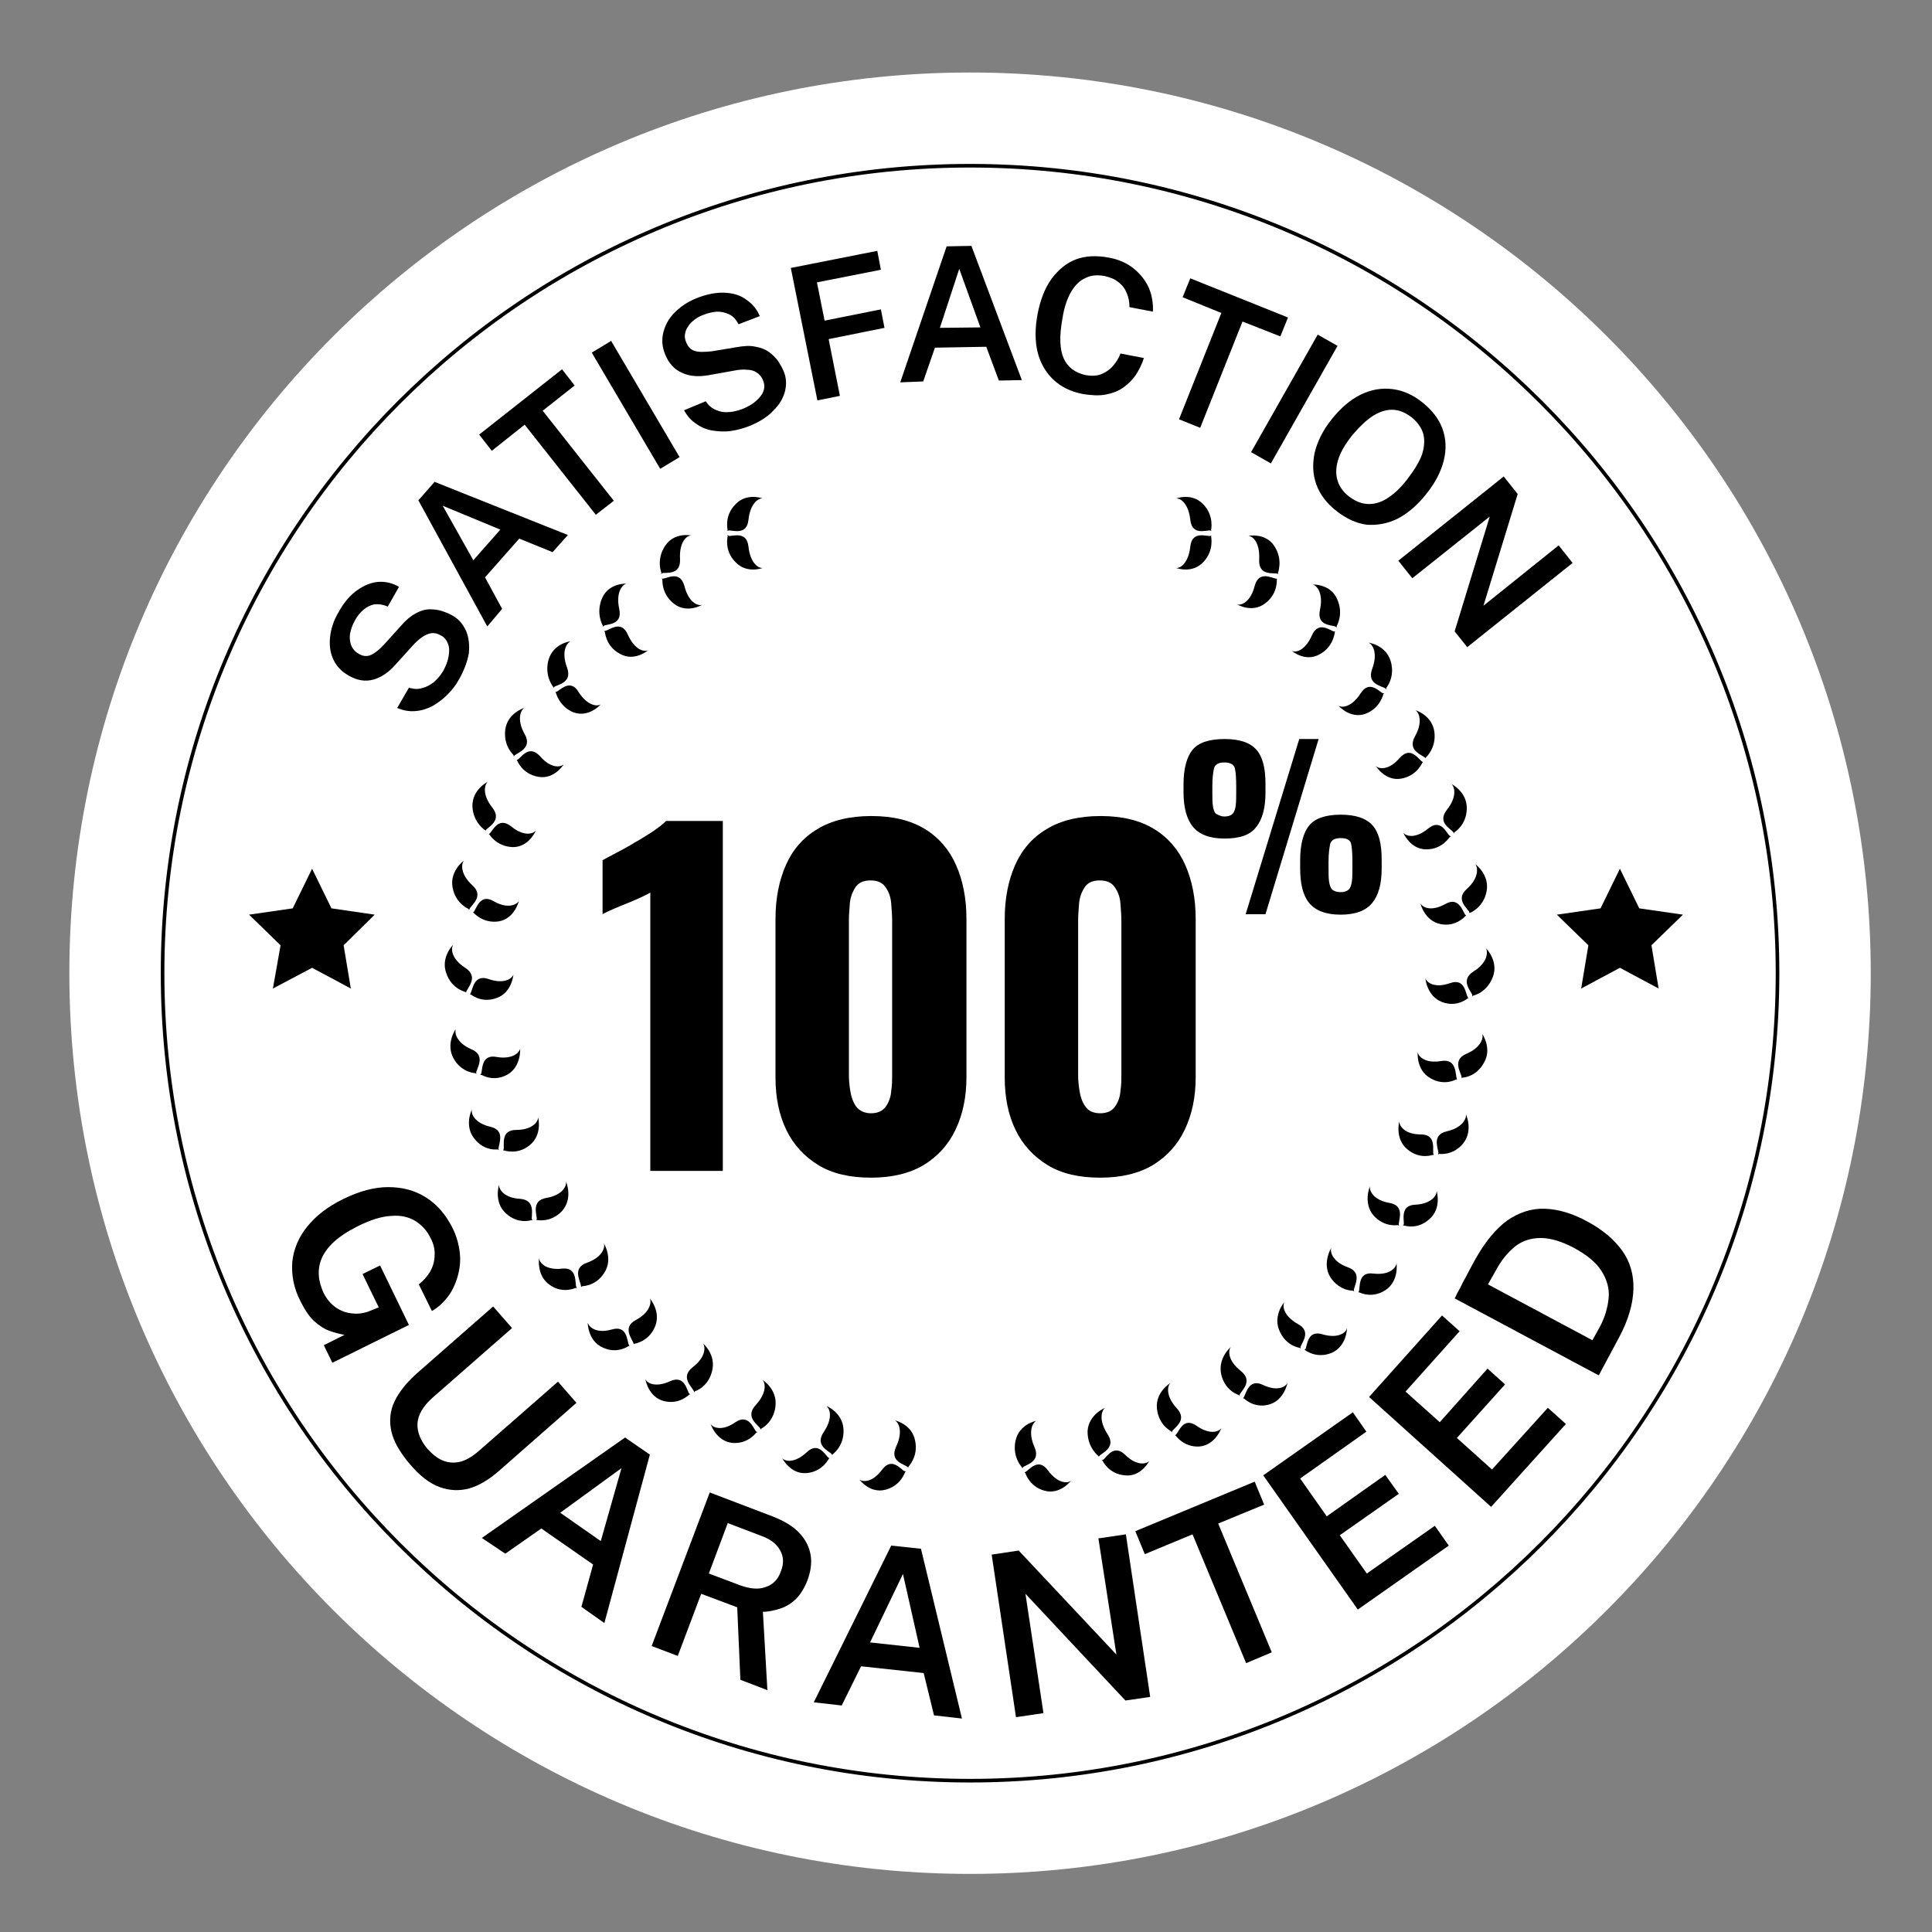 <?xml version="1.0" encoding="UTF-8"?>
<svg xmlns="http://www.w3.org/2000/svg" width="429" height="429" viewBox="0 0 429 429" fill="none">
  <rect x="0" y="0" width="429" height="429" fill="#808080" stroke="none"/>
  <path d="M215.4 416.1C325.857 416.1 415.4 326.557 415.4 216.1C415.4 105.643 325.857 16.1 215.4 16.1C104.943 16.1 15.4 105.643 15.4 216.1C15.4 326.557 104.943 416.1 215.4 416.1Z" fill="white"></path>
  <path d="M215.4 395.4C314.425 395.4 394.7 315.125 394.7 216.1C394.7 117.075 314.425 36.8 215.4 36.8C116.375 36.8 36.1 117.075 36.1 216.1C36.1 315.125 116.375 395.4 215.4 395.4Z" stroke="black" stroke-width="0.8" stroke-miterlimit="10"></path>
  <path d="M66.7 288.9C65.2 286 64.7 283.1 64.9 280.2C65.2 277.4 66.3 274.7 68.2 272.4C70.1 270 72.8 267.9 76.3 266.2C79.8 264.5 83.1 263.6 86.2 263.6C89.3 263.6 92.1 264.3 94.6 265.9C97 267.4 99 269.7 100.5 272.7C101.4 274.5 101.9 276.4 102.1 278.2C102.3 280 102.1 281.8 101.6 283.5C101.1 285.2 100.4 286.7 99.4 288C98.4 289.3 97.2 290.4 95.9 291.1L93 285.2C94 284.4 94.8 283.5 95.5 282.4C96.1 281.3 96.5 280.1 96.5 278.8C96.6 277.5 96.3 276.2 95.6 274.9C94.8 273.2 93.6 272 92.2 271.1C90.7 270.2 88.9 269.8 86.8 270C84.7 270.1 82.2 270.9 79.4 272.3C77.2 273.4 75.4 274.6 74.1 275.8C72.8 277 71.9 278.3 71.4 279.5C70.9 280.7 70.7 282 70.8 283.3C70.9 284.6 71.3 285.8 71.8 287C72.4 288.2 73.1 289.1 73.9 289.8C74.7 290.5 75.6 291 76.5 291.3C77.4 291.6 78.4 291.7 79.2 291.7C80.1 291.7 80.9 291.5 81.6 291.3L84.1 290.3L80.5 282.9L84.4 281L90.8 294.2L73.8 302.6L71.9 298.7L76.5 296.4C75.4 296.2 74.2 295.9 73.1 295.5C72 295.1 70.8 294.3 69.7 293.3C68.6 292.3 67.6 290.7 66.7 288.9Z" fill="black"></path>
  <path d="M110.7 326.7C108.5 328.6 106.3 329.9 104.2 330.5C102 331.1 99.8 331 97.6 330.2C95.4 329.4 93.2 327.7 91 325.1C88.8 322.5 87.4 320.1 86.9 317.8C86.4 315.5 86.6 313.3 87.6 311.2C88.6 309.1 90.2 307.1 92.4 305.1L109.5 290.1L113.7 294.9L96 310.4C93.9 312.3 92.8 314.2 92.7 316.1C92.6 318 93.4 319.9 94.9 321.7C96 322.9 97.1 323.8 98.3 324.3C99.5 324.8 100.8 324.9 102.1 324.6C103.4 324.3 104.8 323.5 106.3 322.2L123.9 306.8L128 311.5L110.7 326.7Z" fill="black"></path>
  <path d="M107 341.5L138.8 319.2L144.3 323L134.2 360.4L129.1 356.8L131.7 347.4L120.2 339.4L112.2 345L107 341.5ZM124.4 335.9L133.4 342.2L138 326L124.4 335.9Z" fill="black"></path>
  <path d="M170.4 375.3L164.4 373L163.7 356.9L155.7 353.9L150.5 367.7L144.7 365.5L157.6 331.4L171.5 336.7C174.1 337.7 176.1 338.9 177.5 340.4C178.9 341.9 179.7 343.5 180 345.3C180.3 347.1 180 349 179.3 350.9C178.6 352.7 177.7 354.1 176.7 355.1C175.6 356.1 174.5 356.8 173.2 357.2C171.9 357.6 170.7 357.9 169.4 357.9L170.4 375.3ZM164.3 352C166.5 352.8 168.4 353 170 352.4C171.6 351.9 172.8 350.7 173.4 348.9C174.1 347.1 174 345.6 173.2 344.2C172.4 342.8 171.1 341.8 169.2 341.1L161.6 338.2L157.4 349.4L164.3 352Z" fill="black"></path>
  <path d="M180.7 378L197.9 343.2L204.5 343.9L213.6 381.6L207.4 380.9L205.1 371.5L191.2 370L186.9 378.7L180.7 378ZM193.2 364.7L204.2 365.9L200.5 349.5L193.2 364.7Z" fill="black"></path>
  <path d="M243.9 341.6L250 340.7L255.4 376.8L249.9 377.6L227.7 353.9L231.7 380.4L225.6 381.3L220.2 345.2L226.2 344.3L247.9 367.4L243.9 341.6Z" fill="black"></path>
  <path d="M254.2 345.1L252.1 340L278.6 329L280.7 334.1L270.5 338.3L282.4 366.9L276.7 369.3L264.8 340.7L254.2 345.1Z" fill="black"></path>
  <path d="M301.5 357.4L280.5 327.6L300.4 313.6L303.4 317.9L288.7 328.3L294.6 336.7L307.6 327.5L310.6 331.7L297.5 340.9L303.5 349.4L318.6 338.8L321.7 343.2L301.5 357.4Z" fill="black"></path>
  <path d="M331.1 334.6L304 310.2L320.2 292.1L324.1 295.6L312.1 309L319.7 315.8L330.3 303.9L334.2 307.4L323.5 319.3L331.3 326.3L343.7 312.6L347.7 316.2L331.1 334.6Z" fill="black"></path>
  <path d="M323 288.3C323.1 288.2 323.3 287.8 323.6 287.1C324 286.4 324.4 285.7 324.8 284.8C325.3 283.9 325.8 283 326.3 282C326.8 281.1 327.2 280.3 327.6 279.6C329.8 275.7 332.2 272.8 334.7 271C337.3 269.2 340.1 268.3 343 268.4C346 268.5 349.1 269.4 352.4 271.2C355.8 273 358.4 275.2 360.2 277.7C362 280.2 362.8 283.1 362.7 286.3C362.6 289.5 361.6 293.1 359.5 297L355 305.4L323 288.3ZM330.4 285.2L353.6 297.6L355.2 294.7C356.4 292.5 357 290.3 357.2 288.2C357.4 286.1 356.8 284.1 355.6 282.2C354.4 280.3 352.3 278.6 349.5 277.1C346.7 275.6 344.2 274.9 342.1 274.9C340 274.9 338 275.5 336.4 276.8C334.8 278.1 333.3 279.9 332.1 282.2L330.4 285.2Z" fill="black"></path>
  <path d="M101.9 150.9C101.2 152.2 100.3 153.3 99.3 154.3C98.3 155.3 97.2 156.1 96 156.8C94.8 157.4 93.6 157.8 92.2 157.9C90.9 158 89.6 157.8 88.2 157.2L90.8 152.7C91.8 153 92.7 153.1 93.7 152.8C94.6 152.6 95.5 152.1 96.3 151.5C97.1 150.8 97.8 150 98.4 149C99 147.9 99.4 146.9 99.6 145.8C99.8 144.7 99.8 143.8 99.5 143C99.2 142.2 98.7 141.5 97.9 141.1C97.2 140.7 96.5 140.5 95.8 140.6C95.1 140.7 94.4 141 93.7 141.5C93 142 92.3 142.6 91.6 143.4L87.8 147.6C86.3 149.3 84.7 150.4 82.9 150.9C81.1 151.4 79.3 151.1 77.4 150C75.8 149.1 74.7 147.9 74 146.4C73.3 144.9 73.1 143.2 73.3 141.4C73.5 139.6 74.1 137.7 75.2 135.9C76.4 133.7 77.8 132.1 79.4 131C81 129.9 82.5 129.3 84.1 129.2C85.7 129.1 87.2 129.5 88.6 130.3L86.1 134.7C85 134.2 84 134.1 83.1 134.2C82.2 134.4 81.4 134.8 80.7 135.4C80 136 79.3 136.8 78.8 137.8C78.4 138.5 78.1 139.2 77.9 140C77.7 140.7 77.6 141.4 77.7 142.1C77.8 142.8 77.9 143.3 78.3 143.9C78.6 144.4 79.1 144.9 79.7 145.2C80.5 145.7 81.4 145.8 82.2 145.5C83 145.2 84.1 144.4 85.3 143.1L89 139C90.1 137.7 91.2 136.8 92.3 136.2C93.4 135.6 94.4 135.3 95.4 135.3C96.4 135.3 97.3 135.4 98.2 135.7C99.1 136 99.8 136.3 100.5 136.7C101.9 137.5 102.8 138.6 103.5 140.1C104.1 141.6 104.3 143.2 104.1 145.1C103.8 146.8 103.1 148.8 101.9 150.9Z" fill="black"></path>
  <path d="M108.2 139.1L92.9 111.1L96.5 107L126.1 118.8L122.7 122.6L115.3 119.6L107.7 128.2L111.5 135.2L108.2 139.1ZM105.1 124.4L111.1 117.6L98.3 112.3L105.1 124.4Z" fill="black"></path>
  <path d="M109.2 100.1L106.4 96.5L124.8 82L127.6 85.6L120.5 91.2L136.3 111.2L132.3 114.3L116.5 94.3L109.2 100.1Z" fill="black"></path>
  <path d="M131.4 78.3L135.7 75.7L150.9 101.5L146.6 104.1L131.4 78.3Z" fill="black"></path>
  <path d="M166.4 94.6C165.1 95.1 163.7 95.5 162.3 95.7C160.9 95.9 159.5 95.8 158.2 95.6C156.9 95.4 155.7 94.9 154.6 94.1C153.5 93.4 152.6 92.4 151.9 91.1L156.7 89.1C157.3 90 158 90.6 158.9 91C159.8 91.4 160.7 91.6 161.7 91.5C162.7 91.5 163.8 91.2 164.9 90.8C166.1 90.3 167 89.8 167.8 89.1C168.6 88.4 169.2 87.7 169.5 86.9C169.8 86.1 169.8 85.3 169.4 84.4C169.1 83.6 168.6 83.1 168 82.7C167.4 82.3 166.7 82.1 165.8 82.1C165 82 164 82.1 163 82.3L157.4 83.3C155.2 83.7 153.2 83.6 151.5 82.8C149.8 82.1 148.5 80.7 147.7 78.7C147 77 146.9 75.4 147.3 73.8C147.7 72.2 148.5 70.7 149.8 69.4C151.1 68.1 152.7 67 154.7 66.2C157 65.3 159.1 64.9 161 65C162.9 65.1 164.5 65.6 165.8 66.6C167.1 67.5 168.1 68.7 168.7 70.2L164 72C163.4 70.9 162.8 70.2 161.9 69.8C161.1 69.4 160.2 69.2 159.2 69.2C158.2 69.3 157.2 69.5 156.2 69.9C155.4 70.2 154.7 70.6 154.2 71C153.6 71.5 153.1 71.9 152.8 72.5C152.4 73 152.2 73.6 152.1 74.2C152 74.8 152.1 75.4 152.4 76.1C152.8 77 153.3 77.6 154.2 77.9C155 78.2 156.3 78.2 158.1 78L163.5 77.1C165.2 76.8 166.6 76.7 167.8 77C169 77.2 170 77.6 170.8 78.2C171.6 78.8 172.3 79.5 172.8 80.2C173.3 81 173.7 81.7 174 82.4C174.6 83.8 174.7 85.3 174.3 86.9C173.9 88.5 173 89.9 171.7 91.2C170.4 92.6 168.6 93.7 166.4 94.6Z" fill="black"></path>
  <path d="M175.6 59.5L194.8 55.7L195.6 59.9L181.4 62.7L183.1 71.2L195.6 68.7L196.4 72.8L184 75.3L186.5 87.9L181.5 88.9L175.6 59.5Z" fill="black"></path>
  <path d="M199.9 84.9L210.2 54.7L215.7 54.6L226.9 84.4L221.8 84.5L219 77L207.6 77.2L205 84.7L199.9 84.9ZM208.7 72.8L217.7 72.7L213 59.7L208.7 72.8Z" fill="black"></path>
  <path d="M246.2 57.2C248.4 57.6 250.2 58.4 251.7 59.6C253.2 60.8 254.3 62.2 255.1 63.9C255.8 65.6 256.1 67.4 256 69.2L250.8 68.2C250.8 67.1 250.6 66 250.2 65.1C249.8 64.1 249.2 63.3 248.4 62.7C247.6 62 246.6 61.6 245.3 61.3C243.7 61 242.3 61.1 241.1 61.7C239.9 62.2 238.8 63.2 237.9 64.7C237 66.2 236.3 68.2 235.9 70.8C235.2 74.7 235.3 77.6 236.2 79.6C237.1 81.6 238.8 82.8 241.1 83.3C242.3 83.5 243.5 83.5 244.5 83.1C245.5 82.7 246.4 82.1 247.1 81.3C247.8 80.5 248.4 79.6 248.8 78.5L254 79.5C253.6 80.8 253 82 252.3 83.1C251.6 84.2 250.6 85.2 249.5 86C248.4 86.8 247.1 87.3 245.6 87.6C244.1 87.9 242.4 87.8 240.5 87.5C237.8 87 235.6 85.9 233.9 84.3C232.2 82.7 231 80.6 230.4 78.2C229.8 75.7 229.8 72.9 230.4 69.7C231 66.6 232 64 233.5 61.9C235 59.9 236.8 58.4 238.9 57.6C241 56.8 243.5 56.7 246.2 57.2Z" fill="black"></path>
  <path d="M262.6 66L264.3 61.8L286 70.5L284.3 74.7L275.9 71.4L266.5 95L261.8 93.1L271.2 69.5L262.6 66Z" fill="black"></path>
  <path d="M292.6 74.3L297 76.8L282.2 102.9L277.8 100.4L292.6 74.3Z" fill="black"></path>
  <path d="M296.8 113.5C294.6 111.8 293.1 109.8 292.3 107.6C291.5 105.4 291.4 103.1 291.9 100.6C292.5 98.1 293.7 95.6 295.7 93.1C297.7 90.6 299.9 88.7 302.2 87.6C304.5 86.5 306.8 86.1 309.2 86.4C311.6 86.7 313.8 87.7 315.9 89.4C318 91.1 319.5 93 320.3 95.2C321.1 97.4 321.2 99.8 320.6 102.2C320 104.7 318.7 107.2 316.7 109.7C314.7 112.2 312.6 114 310.3 115.2C308 116.3 305.7 116.7 303.4 116.5C301.2 116.2 299 115.2 296.8 113.5ZM299.5 110.2C300.8 111.2 302.1 111.8 303.5 111.9C304.9 112 306.3 111.7 307.8 110.8C309.3 109.9 310.9 108.5 312.5 106.4C314.1 104.3 315.2 102.5 315.8 100.8C316.3 99.1 316.4 97.6 316 96.2C315.6 94.9 314.7 93.7 313.5 92.7C312.2 91.7 310.9 91.1 309.5 91C308.1 90.9 306.6 91.3 305.1 92.2C303.6 93.1 302 94.6 300.3 96.6C298.7 98.6 297.6 100.5 297.1 102.2C296.6 103.9 296.6 105.4 297 106.7C297.4 108 298.2 109.2 299.5 110.2Z" fill="black"></path>
  <path d="M346.1 121.1L349.2 125L325.8 143.7L323 140.2L330.8 114.7L313.6 128.4L310.5 124.5L333.9 105.8L337 109.7L329.4 134.5L346.1 121.1Z" fill="black"></path>
  <path d="M144.4 260.1V198.2C143.7 198.6 142.9 199 142 199.4C141.1 199.8 140.2 200.2 139.2 200.6C138.2 201 137.2 201.4 136.3 201.8C135.4 202.2 134.5 202.6 133.8 203V191C134.5 190.6 135.5 190.1 136.8 189.4C138.1 188.7 139.5 188 140.9 187.1C142.4 186.3 143.7 185.4 145 184.6C146.3 183.7 147.2 183 147.9 182.3H160.5V260H144.4V260.1Z" fill="black"></path>
  <path d="M193.4 261.5C188.7 261.5 184.8 260.6 181.7 258.7C178.6 256.8 176.2 254.2 174.6 250.9C173 247.6 172.2 243.7 172.2 239.3V204C172.2 199.5 173 195.5 174.5 192.1C176 188.7 178.3 186 181.5 184.1C184.6 182.2 188.6 181.2 193.5 181.2C198.4 181.2 202.3 182.2 205.4 184.1C208.5 186 210.8 188.7 212.3 192.1C213.8 195.5 214.6 199.5 214.6 204V239.2C214.6 243.6 213.8 247.4 212.2 250.8C210.6 254.2 208.2 256.8 205.1 258.7C201.9 260.6 198 261.5 193.4 261.5ZM193.4 247.2C194.9 247.2 196 246.7 196.7 245.7C197.4 244.7 197.8 243.6 197.9 242.2C198.1 240.9 198.1 239.8 198.1 238.8V204.4C198.1 203.3 198 202.1 197.9 200.7C197.8 199.3 197.4 198.1 196.7 197.1C196 196 194.9 195.5 193.3 195.5C191.7 195.5 190.6 196 189.9 197.1C189.2 198.2 188.8 199.4 188.7 200.7C188.6 202.1 188.5 203.3 188.5 204.4V238.8C188.5 239.8 188.6 240.9 188.8 242.2C189 243.5 189.4 244.7 190.1 245.7C190.9 246.7 192 247.2 193.4 247.2Z" fill="black"></path>
  <path d="M244.3 261.5C239.6 261.5 235.7 260.6 232.6 258.7C229.5 256.8 227.1 254.2 225.5 250.9C223.9 247.6 223.1 243.7 223.1 239.3V204C223.1 199.5 223.9 195.5 225.4 192.1C226.9 188.7 229.2 186 232.4 184.1C235.5 182.2 239.5 181.2 244.4 181.2C249.3 181.2 253.2 182.2 256.3 184.1C259.4 186 261.7 188.7 263.2 192.1C264.7 195.5 265.5 199.5 265.5 204V239.2C265.5 243.6 264.7 247.4 263.1 250.8C261.5 254.2 259.1 256.8 256 258.7C252.8 260.6 248.9 261.5 244.3 261.5ZM244.3 247.2C245.8 247.2 246.9 246.7 247.6 245.7C248.3 244.7 248.7 243.6 248.8 242.2C249 240.9 249 239.8 249 238.8V204.4C249 203.3 248.9 202.1 248.8 200.7C248.7 199.3 248.3 198.1 247.6 197.1C246.9 196 245.8 195.5 244.2 195.5C242.6 195.5 241.5 196 240.8 197.1C240.1 198.2 239.7 199.4 239.6 200.7C239.5 202.1 239.4 203.3 239.4 204.4V238.8C239.4 239.8 239.5 240.9 239.7 242.2C239.9 243.5 240.3 244.7 241 245.7C241.7 246.7 242.8 247.2 244.3 247.2Z" fill="black"></path>
  <path d="M271.9 186.2C268.6 186.2 266.3 185.3 264.9 183.6C263.5 181.9 262.8 179.3 262.8 175.9V174.2C262.8 170.7 263.5 168.1 264.8 166.5C266.1 164.9 268.5 164.1 271.9 164.1C275.3 164.1 277.6 164.9 279 166.5C280.4 168.1 281 170.6 281 174.1V176C281 179.4 280.3 182 278.9 183.7C277.6 185.4 275.3 186.2 271.9 186.2ZM271.9 181.3C272.7 181.3 273.3 181.1 273.7 180.7C274.1 180.3 274.3 179.6 274.4 178.8C274.5 178 274.5 176.9 274.5 175.8V174.6C274.5 172.8 274.4 171.4 274.2 170.6C274 169.8 273.2 169.3 271.9 169.3C270.6 169.3 269.9 169.7 269.6 170.5C269.4 171.3 269.2 172.7 269.2 174.5V175.8C269.2 177 269.2 178 269.3 178.8C269.4 179.6 269.6 180.3 270 180.7C270.6 181 271.1 181.3 271.9 181.3ZM276.6 203L288.5 164.1H292.8L281 203H276.6ZM297.7 203.1C294.4 203.1 292.1 202.2 290.7 200.5C289.3 198.8 288.7 196.2 288.7 192.8V191C288.7 187.5 289.4 184.9 290.7 183.3C292 181.7 294.4 180.9 297.7 180.9C301 180.9 303.4 181.7 304.8 183.3C306.2 184.9 306.8 187.4 306.8 190.9V192.8C306.8 196.3 306.1 198.8 304.7 200.5C303.3 202.2 301 203.1 297.7 203.1ZM297.7 198.1C298.5 198.1 299.1 197.9 299.5 197.5C299.9 197.1 300.1 196.4 300.2 195.6C300.3 194.8 300.3 193.8 300.3 192.6V191.3C300.3 189.5 300.2 188.1 300 187.3C299.8 186.5 299 186.1 297.7 186.1C296.4 186.1 295.7 186.5 295.4 187.3C295.2 188.1 295 189.5 295 191.3V192.6C295 193.8 295 194.8 295.1 195.6C295.2 196.4 295.4 197.1 295.8 197.5C296.2 197.9 296.9 198.1 297.7 198.1Z" fill="black"></path>
  <path d="M359.7 192.9L364 201.7L373.7 203.1L366.7 209.9L368.3 219.5L359.7 214.9L351.1 219.5L352.7 209.9L345.7 203.1L355.4 201.7L359.7 192.9Z" fill="black"></path>
  <path d="M69.3 192.9L73.6 201.7L83.2 203.1L76.3 209.9L77.9 219.5L69.3 214.9L60.6 219.5L62.3 209.9L55.3 203.1L65 201.7L69.3 192.9Z" fill="black"></path>
  <path d="M161.6 119C162.6 119.2 165.8 117.7 166.2 121.4C166.6 125.1 168.5 126.3 169.4 126.1C169.4 126.1 165.8 127.5 163.3 124.8C160.7 122.2 161.6 119 161.6 119Z" fill="black"></path>
  <path d="M161.5 118.8C161.7 119 162.3 119.1 162.9 120.1C163.5 121.1 164 121.6 164.2 121.7C164.2 121.7 163.6 121.5 162.6 120.4C161.7 119.5 161.5 118.8 161.5 118.8Z" fill="black"></path>
  <path d="M161.6 117.8C162.6 117.6 165.8 119.1 166.2 115.4C166.6 111.7 168.5 110.5 169.4 110.7C169.4 110.7 165.8 109.3 163.3 112C160.7 114.6 161.6 117.8 161.6 117.8Z" fill="black"></path>
  <path d="M161.5 117.9C161.7 117.7 162.3 117.6 162.9 116.6C163.5 115.6 164 115.1 164.2 115C164.2 115 163.6 115.2 162.6 116.2C161.7 117.3 161.5 117.9 161.5 117.9Z" fill="black"></path>
  <path d="M147.1 128.5C148.1 128.5 151 126.5 152 130.2C152.9 133.8 155 134.6 155.9 134.3C155.9 134.3 152.6 136.3 149.7 134.1C146.7 131.8 147.1 128.5 147.1 128.5Z" fill="black"></path>
  <path d="M146.9 128.4C147.2 128.6 147.7 128.6 148.4 129.4C149.1 130.2 149.8 130.7 150 130.8C150 130.8 149.3 130.7 148.3 129.8C147.2 129 146.9 128.4 146.9 128.4Z" fill="black"></path>
  <path d="M146.9 127.3C147.8 127 151.2 127.9 151 124.1C150.8 120.3 152.5 118.9 153.5 118.9C153.5 118.9 149.7 118.1 147.7 121.2C145.6 124.3 146.9 127.3 146.9 127.3Z" fill="black"></path>
  <path d="M146.8 127.5C147 127.3 147.5 127 147.9 126C148.3 125 148.8 124.3 149 124.2C149 124.2 148.4 124.5 147.6 125.7C146.9 126.8 146.8 127.5 146.8 127.5Z" fill="black"></path>
  <path d="M134.3 140.1C135.3 140 137.9 137.5 139.4 140.9C140.9 144.3 143 144.8 143.9 144.4C143.9 144.4 140.9 147 137.7 145.2C134.4 143.5 134.3 140.1 134.3 140.1Z" fill="black"></path>
  <path d="M134.1 140.1C134.4 140.2 135 140.2 135.8 140.9C136.6 141.6 137.3 142 137.6 142C137.6 142 136.9 142 135.7 141.3C134.5 140.6 134.1 140.1 134.1 140.1Z" fill="black"></path>
  <path d="M133.9 139C134.8 138.5 138.3 138.9 137.5 135.2C136.7 131.5 138.2 129.8 139.1 129.6C139.1 129.6 135.2 129.4 133.7 132.8C132.2 136.3 133.9 139 133.9 139Z" fill="black"></path>
  <path d="M133.899 139.2C134.099 138.9 134.599 138.6 134.799 137.5C134.999 136.4 135.399 135.7 135.599 135.5C135.599 135.5 134.999 135.9 134.499 137.2C133.899 138.5 133.899 139.2 133.899 139.2Z" fill="black"></path>
  <path d="M123.4 153.7C124.3 153.4 126.6 150.5 128.5 153.7C130.5 156.8 132.7 156.9 133.4 156.4C133.4 156.4 130.8 159.4 127.4 158.2C124.1 156.9 123.4 153.7 123.4 153.7Z" fill="black"></path>
  <path d="M123.3 153.6C123.6 153.7 124.2 153.5 125.1 154.1C126 154.7 126.8 154.9 127 154.9C127 154.9 126.3 155 125.1 154.5C123.8 154.1 123.3 153.6 123.3 153.6Z" fill="black"></path>
  <path d="M122.9 152.6C123.7 152 127.2 151.7 125.9 148.2C124.6 144.7 125.8 142.8 126.7 142.4C126.7 142.4 122.9 142.8 121.8 146.5C120.8 150.2 122.9 152.6 122.9 152.6Z" fill="black"></path>
  <path d="M122.9 152.8C123 152.5 123.5 152.1 123.5 151C123.6 149.9 123.8 149.1 124 148.9C124 148.9 123.5 149.4 123.2 150.8C122.8 152.1 122.9 152.8 122.9 152.8Z" fill="black"></path>
  <path d="M114.8 168.8C115.7 168.3 117.4 165.2 119.9 167.9C122.3 170.7 124.5 170.4 125.2 169.7C125.2 169.7 123.1 173.1 119.6 172.5C115.9 171.9 114.8 168.8 114.8 168.8Z" fill="black"></path>
  <path d="M114.7 168.7C115 168.7 115.5 168.5 116.5 168.9C117.5 169.3 118.3 169.4 118.5 169.4C118.5 169.4 117.9 169.6 116.5 169.4C115.2 169.1 114.7 168.7 114.7 168.7Z" fill="black"></path>
  <path d="M114.2 167.8C114.9 167.1 118.3 166.2 116.5 163C114.7 159.8 115.6 157.7 116.4 157.2C116.4 157.2 112.7 158.3 112.2 162C111.7 165.8 114.2 167.8 114.2 167.8Z" fill="black"></path>
  <path d="M114.1 168C114.2 167.7 114.6 167.2 114.5 166.1C114.4 165 114.6 164.2 114.7 164C114.7 164 114.3 164.6 114.1 166C113.9 167.4 114.1 168 114.1 168Z" fill="black"></path>
  <path d="M108.6 185.2C109.4 184.6 110.6 181.2 113.5 183.5C116.3 185.8 118.4 185.2 119 184.4C119 184.4 117.5 188.1 113.9 188.1C110.2 188 108.6 185.2 108.6 185.2Z" fill="black"></path>
  <path d="M108.5 185.2C108.8 185.2 109.3 184.8 110.3 185.1C111.3 185.3 112.1 185.3 112.3 185.2C112.3 185.2 111.7 185.5 110.4 185.5C109.1 185.5 108.5 185.2 108.5 185.2Z" fill="black"></path>
  <path d="M107.8 184.4C108.4 183.6 111.6 182.2 109.3 179.3C107 176.4 107.6 174.2 108.3 173.6C108.3 173.6 104.8 175.3 104.9 179.1C105.1 182.8 107.8 184.4 107.8 184.4Z" fill="black"></path>
  <path d="M107.799 184.5C107.799 184.2 108.099 183.7 107.899 182.6C107.599 181.5 107.699 180.7 107.699 180.5C107.699 180.5 107.399 181.1 107.499 182.5C107.599 183.9 107.799 184.5 107.799 184.5Z" fill="black"></path>
  <path d="M105.1 202.6C105.8 201.9 106.5 198.3 109.6 200.1C112.7 201.9 114.7 200.9 115.2 200.1C115.2 200.1 114.3 204 110.7 204.6C107.1 205.1 105.1 202.6 105.1 202.6Z" fill="black"></path>
  <path d="M105 202.6C105.3 202.5 105.7 202.1 106.8 202.2C107.9 202.3 108.6 202.1 108.8 202C108.8 202 108.3 202.4 106.9 202.6C105.6 202.8 105 202.6 105 202.6Z" fill="black"></path>
  <path d="M104.2 201.9C104.6 201 107.6 199 104.9 196.6C102.2 194.1 102.4 191.9 103 191.1C103 191.1 99.799 193.4 100.5 197.1C101.2 200.8 104.2 201.9 104.2 201.9Z" fill="black"></path>
  <path d="M104.199 202.1C104.199 201.8 104.399 201.2 103.999 200.2C103.599 199.2 103.499 198.4 103.499 198.1C103.499 198.1 103.299 198.8 103.599 200.2C103.899 201.5 104.199 202.1 104.199 202.1Z" fill="black"></path>
  <path d="M104.4 220.7C105 219.9 105.1 216.2 108.5 217.4C111.9 218.6 113.7 217.3 114 216.4C114 216.4 113.7 220.4 110.3 221.6C106.8 222.9 104.4 220.7 104.4 220.7Z" fill="black"></path>
  <path d="M104.3 220.8C104.6 220.7 104.9 220.2 106 220.1C107.1 220 107.8 219.7 108 219.5C108 219.5 107.5 220 106.3 220.4C104.9 220.9 104.3 220.8 104.3 220.8Z" fill="black"></path>
  <path d="M103.5 220.3C103.8 219.3 106.4 216.9 103.3 214.9C100.2 212.9 100.1 210.7 100.6 209.8C100.6 209.8 97.8 212.6 99.1 216.1C100.3 219.7 103.5 220.3 103.5 220.3Z" fill="black"></path>
  <path d="M103.5 220.4C103.4 220.1 103.6 219.5 103 218.6C102.4 217.7 102.2 216.9 102.2 216.6C102.2 216.6 102.1 217.3 102.6 218.6C103 219.9 103.5 220.4 103.5 220.4Z" fill="black"></path>
  <path d="M106.8 238.6C107.2 237.7 106.7 234 110.3 234.7C113.8 235.3 115.4 233.7 115.5 232.8C115.5 232.8 115.8 236.8 112.7 238.6C109.5 240.4 106.8 238.6 106.8 238.6Z" fill="black"></path>
  <path d="M106.6 238.7C106.8 238.5 107.1 238 108.2 237.7C109.2 237.4 109.9 237 110.1 236.8C110.1 236.8 109.7 237.4 108.5 238C107.3 238.7 106.6 238.7 106.6 238.7Z" fill="black"></path>
  <path d="M105.7 238.3C105.8 237.3 108 234.4 104.7 233C101.4 231.6 100.9 229.4 101.2 228.5C101.2 228.5 98.9 231.7 100.7 235C102.5 238.3 105.7 238.3 105.7 238.3Z" fill="black"></path>
  <path d="M105.8 238.5C105.7 238.2 105.7 237.6 105 236.8C104.3 236 103.9 235.2 103.9 235C103.9 235 103.9 235.7 104.6 236.9C105.3 238.1 105.8 238.5 105.8 238.5Z" fill="black"></path>
  <path d="M111.8 255.4C112.1 254.4 111 250.9 114.6 250.9C118.2 250.9 119.5 249.1 119.5 248.1C119.5 248.1 120.5 252 117.6 254.3C114.8 256.6 111.8 255.4 111.8 255.4Z" fill="black"></path>
  <path d="M111.7 255.5C111.9 255.3 112.1 254.7 113.1 254.2C114.1 253.7 114.7 253.2 114.8 253C114.8 253 114.5 253.6 113.4 254.5C112.3 255.3 111.7 255.5 111.7 255.5Z" fill="black"></path>
  <path d="M110.7 255.2C110.6 254.2 112.4 251 108.9 250.2C105.4 249.4 104.5 247.3 104.8 246.3C104.8 246.3 103 249.9 105.3 252.8C107.6 255.8 110.7 255.2 110.7 255.2Z" fill="black"></path>
  <path d="M110.799 255.4C110.599 255.1 110.599 254.5 109.699 253.8C108.899 253.1 108.399 252.4 108.299 252.2C108.299 252.2 108.399 252.9 109.299 254C110.199 255.1 110.799 255.4 110.799 255.4Z" fill="black"></path>
  <path d="M119.2 270.9C119.3 269.9 117.8 266.6 121.3 266C124.9 265.4 125.8 263.4 125.7 262.4C125.7 262.4 127.3 266.1 124.8 268.9C122.3 271.6 119.2 270.9 119.2 270.9Z" fill="black"></path>
  <path d="M119.1 271C119.3 270.7 119.4 270.1 120.3 269.5C121.2 268.9 121.7 268.2 121.8 268C121.8 268 121.6 268.7 120.7 269.7C119.7 270.7 119.1 271 119.1 271Z" fill="black"></path>
  <path d="M118.1 270.9C117.9 269.9 119.1 266.5 115.5 266.2C111.9 266 110.8 264.1 110.8 263.1C110.8 263.1 109.6 266.9 112.3 269.4C115.1 272 118.1 270.9 118.1 270.9Z" fill="black"></path>
  <path d="M118.3 271C118.1 270.8 117.9 270.2 117 269.6C116.1 269.1 115.5 268.5 115.4 268.3C115.4 268.3 115.6 269 116.7 269.9C117.6 270.8 118.3 271 118.3 271Z" fill="black"></path>
  <path d="M129 285.6C129 284.6 126.9 281.6 130.3 280.4C133.7 279.2 134.4 277.1 134.1 276.1C134.1 276.1 136.2 279.5 134.2 282.6C132.2 285.8 129 285.6 129 285.6Z" fill="black"></path>
  <path d="M129 285.8C129.1 285.5 129.1 284.9 129.9 284.1C130.7 283.3 131.1 282.6 131.1 282.4C131.1 282.4 131 283.1 130.3 284.3C129.6 285.5 129 285.8 129 285.8Z" fill="black"></path>
  <path d="M128 285.9C127.6 284.9 128.3 281.3 124.8 281.7C121.2 282.1 119.8 280.4 119.7 279.4C119.7 279.4 119.1 283.4 122.2 285.4C125.1 287.4 128 285.9 128 285.9Z" fill="black"></path>
  <path d="M128.1 286C127.9 285.8 127.6 285.3 126.6 284.9C125.6 284.5 125 284 124.8 283.9C124.8 283.9 125.1 284.5 126.3 285.2C127.5 285.9 128.1 286 128.1 286Z" fill="black"></path>
  <path d="M140.699 298.4C140.499 297.4 137.999 294.8 141.199 293.1C144.399 291.4 144.699 289.1 144.299 288.3C144.299 288.3 146.899 291.3 145.399 294.7C143.899 298.1 140.699 298.4 140.699 298.4Z" fill="black"></path>
  <path d="M140.699 298.5C140.799 298.2 140.699 297.6 141.399 296.7C141.999 295.8 142.299 295 142.399 294.8C142.399 294.8 142.399 295.5 141.799 296.8C141.199 298.1 140.699 298.5 140.699 298.5Z" fill="black"></path>
  <path d="M139.7 298.8C139.2 297.9 139.4 294.2 135.9 295.2C132.4 296.2 130.8 294.7 130.5 293.7C130.5 293.7 130.5 297.7 133.8 299.2C137.1 300.8 139.7 298.8 139.7 298.8Z" fill="black"></path>
  <path d="M139.799 298.9C139.499 298.7 139.199 298.2 138.199 298C137.099 297.8 136.399 297.4 136.299 297.3C136.299 297.3 136.699 297.9 137.999 298.4C139.199 298.9 139.799 298.9 139.799 298.9Z" fill="black"></path>
  <path d="M154.1 309C153.8 308 150.9 305.9 153.8 303.6C156.7 301.4 156.7 299.1 156.1 298.3C156.1 298.3 159.1 300.8 158.1 304.5C157.2 308.2 154.1 309 154.1 309Z" fill="black"></path>
  <path d="M154.1 309.2C154.1 308.9 154 308.3 154.5 307.3C155 306.3 155.2 305.5 155.2 305.3C155.2 305.3 155.3 306 154.9 307.3C154.5 308.7 154.1 309.2 154.1 309.2Z" fill="black"></path>
  <path d="M153.1 309.6C152.5 308.8 152.1 305.2 148.8 306.7C145.5 308.2 143.6 307.1 143.3 306.2C143.3 306.2 143.9 310.2 147.4 311.1C150.9 312 153.1 309.6 153.1 309.6Z" fill="black"></path>
  <path d="M153.3 309.6C153 309.5 152.6 309 151.6 309C150.5 309 149.8 308.7 149.6 308.6C149.6 308.6 150.1 309.1 151.4 309.4C152.7 309.8 153.3 309.6 153.3 309.6Z" fill="black"></path>
  <path d="M168.9 317.3C168.4 316.4 165.3 314.7 167.8 312C170.3 309.3 170 307.1 169.3 306.4C169.3 306.4 172.6 308.4 172.2 312.2C171.8 316 168.9 317.3 168.9 317.3Z" fill="black"></path>
  <path d="M168.9 317.5C168.9 317.2 168.6 316.6 169 315.6C169.4 314.5 169.4 313.7 169.4 313.5C169.4 313.5 169.7 314.2 169.5 315.6C169.2 316.9 168.9 317.5 168.9 317.5Z" fill="black"></path>
  <path d="M168 318C167.3 317.3 166.3 313.8 163.3 315.8C160.3 317.9 158.3 317 157.8 316.2C157.8 316.2 159 320 162.6 320.4C166.2 320.7 168 318 168 318Z" fill="black"></path>
  <path d="M168.2 318C167.9 317.9 167.4 317.6 166.4 317.7C165.3 317.8 164.6 317.7 164.3 317.6C164.3 317.6 164.9 318 166.2 318.1C167.6 318.3 168.2 318 168.2 318Z" fill="black"></path>
  <path d="M184.8 323C184.2 322.2 180.8 321.1 182.9 318C185 314.9 184.3 312.8 183.5 312.2C183.5 312.2 187.1 313.6 187.3 317.4C187.5 321.2 184.8 323 184.8 323Z" fill="black"></path>
  <path d="M184.8 323.1C184.7 322.8 184.4 322.3 184.6 321.2C184.8 320.1 184.7 319.3 184.6 319.1C184.6 319.1 184.9 319.7 185 321.1C185.1 322.5 184.8 323.1 184.8 323.1Z" fill="black"></path>
  <path d="M184.1 323.8C183.3 323.3 181.8 319.9 179.1 322.5C176.4 325 174.3 324.5 173.7 323.8C173.7 323.8 175.5 327.4 179.1 327.1C182.7 326.8 184.1 323.8 184.1 323.8Z" fill="black"></path>
  <path d="M184.2 323.8C183.9 323.8 183.4 323.5 182.4 323.8C181.4 324.1 180.6 324.1 180.4 324.1C180.4 324.1 181 324.4 182.4 324.3C183.7 324.1 184.2 323.8 184.2 323.8Z" fill="black"></path>
  <path d="M201.6 325.8C200.9 325.1 197.4 324.6 199 321.2C200.6 317.8 199.5 315.8 198.7 315.4C198.7 315.4 202.5 316.2 203.2 319.9C204 323.5 201.6 325.8 201.6 325.8Z" fill="black"></path>
  <path d="M201.7 325.9C201.6 325.6 201.2 325.2 201.2 324C201.2 322.9 201 322.1 200.9 321.9C200.9 321.9 201.3 322.4 201.6 323.8C201.8 325.3 201.7 325.9 201.7 325.9Z" fill="black"></path>
  <path d="M201 326.8C200.1 326.4 198.1 323.4 195.9 326.3C193.7 329.3 191.5 329.1 190.8 328.5C190.8 328.5 193.1 331.7 196.6 330.8C200.1 329.9 201 326.8 201 326.8Z" fill="black"></path>
  <path d="M201.2 326.7C200.9 326.7 200.4 326.5 199.4 327C198.4 327.5 197.7 327.7 197.4 327.6C197.4 327.6 198.1 327.8 199.4 327.4C200.7 327.2 201.2 326.7 201.2 326.7Z" fill="black"></path>
  <path d="M268.9 119C267.9 119.2 264.7 117.7 264.3 121.4C263.9 125.1 262 126.3 261.1 126.1C261.1 126.1 264.7 127.5 267.2 124.8C269.7 122.2 268.9 119 268.9 119Z" fill="black"></path>
  <path d="M269 118.9C268.8 119.1 268.2 119.2 267.6 120.2C267 121.2 266.5 121.7 266.3 121.8C266.3 121.8 266.9 121.6 267.9 120.6C268.8 119.5 269 118.9 269 118.9Z" fill="black"></path>
  <path d="M268.9 117.8C267.9 117.6 264.7 119.1 264.3 115.4C263.9 111.7 262 110.5 261.1 110.7C261.1 110.7 264.7 109.3 267.2 112C269.7 114.6 268.9 117.8 268.9 117.8Z" fill="black"></path>
  <path d="M269 117.9C268.8 117.7 268.2 117.6 267.6 116.6C267 115.6 266.5 115.1 266.3 115C266.3 115 266.9 115.2 267.9 116.3C268.8 117.3 269 117.9 269 117.9Z" fill="black"></path>
  <path d="M283.5 128.5C282.5 128.5 279.6 126.5 278.6 130.1C277.7 133.7 275.6 134.5 274.7 134.2C274.7 134.2 278 136.2 280.9 134C283.9 131.8 283.5 128.5 283.5 128.5Z" fill="black"></path>
  <path d="M283.6 128.5C283.3 128.7 282.8 128.7 282.1 129.5C281.4 130.3 280.7 130.8 280.5 130.9C280.5 130.9 281.2 130.8 282.2 129.9C283.3 129 283.6 128.5 283.6 128.5Z" fill="black"></path>
  <path d="M283.7 127.4C282.8 127.1 279.4 128 279.6 124.2C279.8 120.4 278.1 119 277.2 119C277.2 119 281 118.2 283 121.3C285 124.4 283.7 127.4 283.7 127.4Z" fill="black"></path>
  <path d="M283.8 127.5C283.6 127.3 283.1 127 282.7 126C282.3 125 281.8 124.3 281.6 124.2C281.6 124.2 282.2 124.5 283 125.7C283.7 126.9 283.8 127.5 283.8 127.5Z" fill="black"></path>
  <path d="M296.399 140.3C295.399 140.1 292.799 137.7 291.299 141.1C289.799 144.5 287.699 145 286.799 144.5C286.799 144.5 289.799 147.1 292.999 145.3C296.199 143.6 296.399 140.3 296.399 140.3Z" fill="black"></path>
  <path d="M296.5 140.2C296.2 140.3 295.599 140.3 294.799 141C293.999 141.7 293.3 142.1 293 142.1C293 142.1 293.7 142.1 294.9 141.4C296.1 140.8 296.5 140.2 296.5 140.2Z" fill="black"></path>
  <path d="M296.7 139.2C295.8 138.7 292.3 139.1 293.1 135.4C293.9 131.7 292.4 130 291.5 129.8C291.5 129.8 295.4 129.6 296.9 133C298.5 136.5 296.7 139.2 296.7 139.2Z" fill="black"></path>
  <path d="M296.8 139.4C296.6 139.1 296.1 138.8 295.9 137.7C295.7 136.6 295.3 135.9 295.1 135.7C295.1 135.7 295.7 136.1 296.2 137.4C296.8 138.7 296.8 139.4 296.8 139.4Z" fill="black"></path>
  <path d="M307.2 154C306.3 153.7 304.1 150.8 302.1 154C300.1 157.1 297.9 157.2 297.2 156.7C297.2 156.7 299.8 159.7 303.2 158.5C306.6 157.2 307.2 154 307.2 154Z" fill="black"></path>
  <path d="M307.4 153.9C307.1 154 306.5 153.8 305.6 154.4C304.7 155 303.9 155.2 303.7 155.2C303.7 155.2 304.4 155.3 305.6 154.8C306.9 154.4 307.4 153.9 307.4 153.9Z" fill="black"></path>
  <path d="M307.7 152.9C306.9 152.3 303.4 152 304.7 148.5C306 145 304.8 143.1 303.9 142.7C303.9 142.7 307.7 143.2 308.8 146.8C309.9 150.5 307.7 152.9 307.7 152.9Z" fill="black"></path>
  <path d="M307.8 153.1C307.7 152.8 307.2 152.4 307.2 151.3C307.1 150.2 306.9 149.4 306.7 149.2C306.7 149.2 307.2 149.7 307.5 151.1C307.9 152.4 307.8 153.1 307.8 153.1Z" fill="black"></path>
  <path d="M315.9 169.2C315 168.7 313.299 165.5 310.799 168.3C308.399 171.1 306.2 170.8 305.5 170.1C305.5 170.1 307.6 173.5 311.1 172.9C314.7 172.3 315.9 169.2 315.9 169.2Z" fill="black"></path>
  <path d="M316 169.2C315.7 169.2 315.2 169 314.2 169.4C313.2 169.8 312.4 169.9 312.2 169.9C312.2 169.9 312.8 170.1 314.2 169.9C315.5 169.6 316 169.2 316 169.2Z" fill="black"></path>
  <path d="M316.5 168.3C315.8 167.6 312.4 166.7 314.2 163.5C316 160.3 315.1 158.2 314.3 157.7C314.3 157.7 318 158.8 318.5 162.5C319 166.2 316.5 168.3 316.5 168.3Z" fill="black"></path>
  <path d="M316.5 168.4C316.4 168.1 316.1 167.6 316.1 166.5C316.2 165.4 316.1 164.6 316 164.4C316 164.4 316.4 165 316.5 166.4C316.7 167.8 316.5 168.4 316.5 168.4Z" fill="black"></path>
  <path d="M322 185.7C321.2 185.1 320 181.6 317.1 184C314.3 186.3 312.2 185.7 311.6 184.9C311.6 184.9 313.1 188.6 316.7 188.6C320.4 188.6 322 185.7 322 185.7Z" fill="black"></path>
  <path d="M322.199 185.7C321.899 185.6 321.399 185.3 320.399 185.6C319.399 185.8 318.599 185.8 318.399 185.7C318.399 185.7 318.999 186 320.299 186C321.599 186 322.199 185.7 322.199 185.7Z" fill="black"></path>
  <path d="M322.8 184.9C322.2 184 319 182.7 321.3 179.8C323.6 176.9 323 174.7 322.3 174.1C322.3 174.1 325.8 175.8 325.7 179.6C325.6 183.4 322.8 184.9 322.8 184.9Z" fill="black"></path>
  <path d="M322.8 185.1C322.8 184.8 322.5 184.3 322.7 183.2C323 182.1 322.9 181.3 322.9 181.1C322.9 181.1 323.2 181.7 323.1 183.1C323.1 184.5 322.8 185.1 322.8 185.1Z" fill="black"></path>
  <path d="M325.499 203.3C324.799 202.6 324.099 199 320.999 200.7C317.799 202.5 315.899 201.5 315.399 200.6C315.399 200.6 316.299 204.5 319.899 205.2C323.399 205.9 325.499 203.3 325.499 203.3Z" fill="black"></path>
  <path d="M325.599 203.3C325.299 203.2 324.899 202.8 323.799 202.9C322.699 203 321.999 202.8 321.799 202.7C321.799 202.7 322.299 203.1 323.699 203.3C324.999 203.5 325.599 203.3 325.599 203.3Z" fill="black"></path>
  <path d="M326.399 202.7C325.999 201.8 322.999 199.8 325.699 197.4C328.399 195 328.199 192.7 327.599 191.9C327.599 191.9 330.799 194.2 330.099 197.9C329.399 201.6 326.399 202.7 326.399 202.7Z" fill="black"></path>
  <path d="M326.299 202.8C326.299 202.5 326.099 201.9 326.499 200.9C326.899 199.9 326.999 199.1 326.999 198.8C326.999 198.8 327.199 199.5 326.899 200.9C326.699 202.3 326.299 202.8 326.299 202.8Z" fill="black"></path>
  <path d="M326 221.6C325.4 220.8 325.4 217.1 322 218.3C318.6 219.5 316.8 218.2 316.5 217.2C316.5 217.2 316.8 221.2 320.2 222.5C323.6 223.8 326 221.6 326 221.6Z" fill="black"></path>
  <path d="M326.099 221.7C325.799 221.5 325.499 221.1 324.399 221C323.299 220.9 322.599 220.6 322.399 220.4C322.399 220.4 322.899 220.9 324.099 221.4C325.499 221.7 326.099 221.7 326.099 221.7Z" fill="black"></path>
  <path d="M327 221.1C326.7 220.1 324.1 217.7 327.2 215.7C330.3 213.8 330.4 211.5 330 210.6C330 210.6 332.8 213.4 331.5 216.9C330.1 220.6 327 221.1 327 221.1Z" fill="black"></path>
  <path d="M326.9 221.3C327 221 326.9 220.4 327.4 219.5C328 218.6 328.2 217.8 328.3 217.5C328.3 217.5 328.4 218.2 327.9 219.5C327.4 220.8 326.9 221.3 326.9 221.3Z" fill="black"></path>
  <path d="M323.5 239.6C323.1 238.7 323.6 235 320 235.6C316.5 236.2 314.9 234.6 314.8 233.6C314.8 233.6 314.4 237.6 317.6 239.4C320.8 241.3 323.5 239.6 323.5 239.6Z" fill="black"></path>
  <path d="M323.6 239.7C323.4 239.5 323.1 239 322.1 238.7C321.1 238.4 320.4 238 320.2 237.8C320.2 237.8 320.6 238.4 321.8 239.1C323 239.6 323.6 239.7 323.6 239.7Z" fill="black"></path>
  <path d="M324.6 239.3C324.5 238.3 322.3 235.4 325.6 234C328.9 232.6 329.5 230.4 329.1 229.5C329.1 229.5 331.4 232.8 329.5 236C327.7 239.3 324.6 239.3 324.6 239.3Z" fill="black"></path>
  <path d="M324.5 239.4C324.6 239.1 324.599 238.5 325.299 237.7C325.999 236.9 326.4 236.2 326.5 235.9C326.5 235.9 326.499 236.6 325.799 237.8C324.999 239 324.5 239.4 324.5 239.4Z" fill="black"></path>
  <path d="M318.299 256.4C317.999 255.4 319.099 251.9 315.499 251.9C311.899 251.9 310.699 250 310.699 249C310.699 249 309.699 252.9 312.499 255.2C315.299 257.6 318.299 256.4 318.299 256.4Z" fill="black"></path>
  <path d="M318.399 256.5C318.199 256.3 317.999 255.7 316.999 255.2C315.999 254.7 315.399 254.2 315.299 254C315.299 254 315.599 254.7 316.599 255.5C317.799 256.3 318.399 256.5 318.399 256.5Z" fill="black"></path>
  <path d="M319.399 256.2C319.499 255.2 317.699 252 321.299 251.2C324.799 250.4 325.699 248.3 325.499 247.4C325.499 247.4 327.199 251 324.899 253.9C322.499 256.8 319.399 256.2 319.399 256.2Z" fill="black"></path>
  <path d="M319.299 256.4C319.499 256.1 319.499 255.5 320.399 254.9C321.199 254.2 321.699 253.6 321.799 253.3C321.799 253.3 321.699 254 320.799 255.1C319.799 256.1 319.299 256.4 319.299 256.4Z" fill="black"></path>
  <path d="M310.6 272C310.5 271 312.1 267.7 308.5 267.1C305 266.5 304 264.4 304.2 263.4C304.2 263.4 302.6 267.1 305 269.9C307.5 272.7 310.6 272 310.6 272Z" fill="black"></path>
  <path d="M310.7 272.2C310.5 271.9 310.4 271.3 309.6 270.7C308.7 270.1 308.2 269.4 308.1 269.2C308.1 269.2 308.3 269.9 309.2 270.9C310.1 271.9 310.7 272.2 310.7 272.2Z" fill="black"></path>
  <path d="M311.7 272.1C311.9 271.1 310.7 267.6 314.3 267.5C317.9 267.3 319.1 265.4 319 264.4C319 264.4 320.2 268.3 317.4 270.7C314.7 273.2 311.7 272.1 311.7 272.1Z" fill="black"></path>
  <path d="M311.5 272.2C311.7 272 311.899 271.4 312.799 270.9C313.699 270.4 314.3 269.8 314.4 269.6C314.4 269.6 314.2 270.3 313.1 271.2C312.2 272 311.5 272.2 311.5 272.2Z" fill="black"></path>
  <path d="M300.6 286.6C300.6 285.6 302.7 282.6 299.3 281.4C295.9 280.2 295.3 278 295.6 277.1C295.6 277.1 293.5 280.5 295.4 283.6C297.5 286.8 300.6 286.6 300.6 286.6Z" fill="black"></path>
  <path d="M300.7 286.8C300.6 286.5 300.6 285.9 299.8 285.1C299 284.3 298.6 283.6 298.6 283.4C298.6 283.4 298.7 284.1 299.4 285.3C300.2 286.4 300.7 286.8 300.7 286.8Z" fill="black"></path>
  <path d="M301.7 286.9C302.1 285.9 301.4 282.3 305 282.8C308.6 283.2 310 281.5 310.1 280.5C310.1 280.5 310.7 284.5 307.6 286.5C304.5 288.5 301.7 286.9 301.7 286.9Z" fill="black"></path>
  <path d="M301.6 287C301.8 286.8 302.1 286.3 303.1 285.9C304.1 285.5 304.8 285.1 304.9 284.9C304.9 284.9 304.6 285.5 303.4 286.2C302.2 286.9 301.6 287 301.6 287Z" fill="black"></path>
  <path d="M288.699 299.3C288.899 298.3 291.399 295.7 288.199 294C284.999 292.2 284.699 290 285.199 289.1C285.199 289.1 282.599 292.1 284.099 295.5C285.599 299 288.699 299.3 288.699 299.3Z" fill="black"></path>
  <path d="M288.8 299.5C288.7 299.2 288.8 298.6 288.2 297.7C287.6 296.8 287.3 296 287.2 295.8C287.2 295.8 287.1 296.5 287.7 297.8C288.3 299 288.8 299.5 288.8 299.5Z" fill="black"></path>
  <path d="M289.8 299.8C290.3 298.9 290.2 295.2 293.7 296.3C297.2 297.3 298.9 295.9 299.1 294.9C299.1 294.9 299.1 298.9 295.7 300.4C292.3 301.8 289.8 299.8 289.8 299.8Z" fill="black"></path>
  <path d="M289.6 299.8C289.9 299.6 290.2 299.1 291.2 299C292.3 298.8 293 298.5 293.1 298.3C293.1 298.3 292.7 298.9 291.4 299.4C290.3 299.8 289.6 299.8 289.6 299.8Z" fill="black"></path>
  <path d="M275.2 309.8C275.6 308.8 278.4 306.7 275.5 304.4C272.6 302.1 272.7 299.9 273.3 299.1C273.3 299.1 270.3 301.6 271.2 305.3C272.1 309 275.2 309.8 275.2 309.8Z" fill="black"></path>
  <path d="M275.2 310C275.2 309.7 275.3 309.1 274.8 308.1C274.3 307.1 274.1 306.3 274.1 306.1C274.1 306.1 273.9 306.8 274.3 308.1C274.8 309.5 275.2 310 275.2 310Z" fill="black"></path>
  <path d="M276.1 310.4C276.7 309.6 277.2 306 280.4 307.5C283.7 309.1 285.6 307.9 285.9 307C285.9 307 285.2 311 281.7 311.9C278.3 312.8 276.1 310.4 276.1 310.4Z" fill="black"></path>
  <path d="M276 310.5C276.3 310.4 276.699 310 277.799 309.9C278.899 309.9 279.599 309.7 279.799 309.5C279.799 309.5 279.3 310 278 310.3C276.6 310.6 276 310.5 276 310.5Z" fill="black"></path>
  <path d="M260.199 317.9C260.699 317 263.799 315.4 261.299 312.7C258.799 310 259.199 307.7 259.899 307.1C259.899 307.1 256.499 309.1 256.899 312.8C257.299 316.6 260.199 317.9 260.199 317.9Z" fill="black"></path>
  <path d="M260.2 318.1C260.2 317.8 260.5 317.2 260.1 316.2C259.8 315.1 259.7 314.3 259.8 314.1C259.8 314.1 259.5 314.8 259.7 316.2C259.9 317.5 260.2 318.1 260.2 318.1Z" fill="black"></path>
  <path d="M261 318.7C261.8 318 262.7 314.5 265.7 316.6C268.7 318.7 270.7 317.9 271.2 317.1C271.2 317.1 269.899 320.9 266.299 321.2C262.799 321.4 261 318.7 261 318.7Z" fill="black"></path>
  <path d="M260.899 318.7C261.199 318.6 261.699 318.3 262.699 318.4C263.799 318.6 264.499 318.5 264.799 318.4C264.799 318.4 264.199 318.8 262.899 318.9C261.499 318.9 260.899 318.7 260.899 318.7Z" fill="black"></path>
  <path d="M243.999 323.4C244.599 322.6 247.999 321.5 245.899 318.4C243.899 315.3 244.599 313.2 245.399 312.6C245.399 312.6 241.799 314 241.499 317.7C241.399 321.5 243.999 323.4 243.999 323.4Z" fill="black"></path>
  <path d="M243.999 323.5C244.099 323.2 244.399 322.7 244.199 321.6C243.999 320.5 244.099 319.7 244.199 319.5C244.199 319.5 243.799 320.1 243.799 321.5C243.799 322.9 243.999 323.5 243.999 323.5Z" fill="black"></path>
  <path d="M244.8 324.3C245.6 323.8 247.2 320.5 249.8 323C252.4 325.6 254.6 325.1 255.2 324.4C255.2 324.4 253.4 328 249.8 327.6C246.1 327.3 244.8 324.3 244.8 324.3Z" fill="black"></path>
  <path d="M244.6 324.2C244.9 324.2 245.4 323.9 246.4 324.3C247.4 324.6 248.2 324.7 248.4 324.6C248.4 324.6 247.8 324.9 246.4 324.7C245.2 324.6 244.6 324.2 244.6 324.2Z" fill="black"></path>
  <path d="M227 325.9C227.7 325.2 231.2 324.7 229.7 321.3C228.2 317.9 229.3 315.9 230.1 315.5C230.1 315.5 226.3 316.2 225.5 319.9C224.7 323.6 227 325.9 227 325.9Z" fill="black"></path>
  <path d="M227 326.1C227.1 325.8 227.5 325.4 227.5 324.3C227.5 323.2 227.7 322.4 227.8 322.2C227.8 322.2 227.4 322.7 227.1 324.1C226.9 325.4 227 326.1 227 326.1Z" fill="black"></path>
  <path d="M227.6 326.9C228.5 326.5 230.5 323.5 232.7 326.5C234.9 329.5 237.1 329.4 237.8 328.8C237.8 328.8 235.4 332 231.9 331C228.5 330.1 227.6 326.9 227.6 326.9Z" fill="black"></path>
  <path d="M227.5 326.9C227.8 326.9 228.4 326.8 229.3 327.3C230.2 327.8 231 328 231.3 328C231.3 328 230.6 328.2 229.3 327.8C227.9 327.3 227.5 326.9 227.5 326.9Z" fill="black"></path>
</svg>
